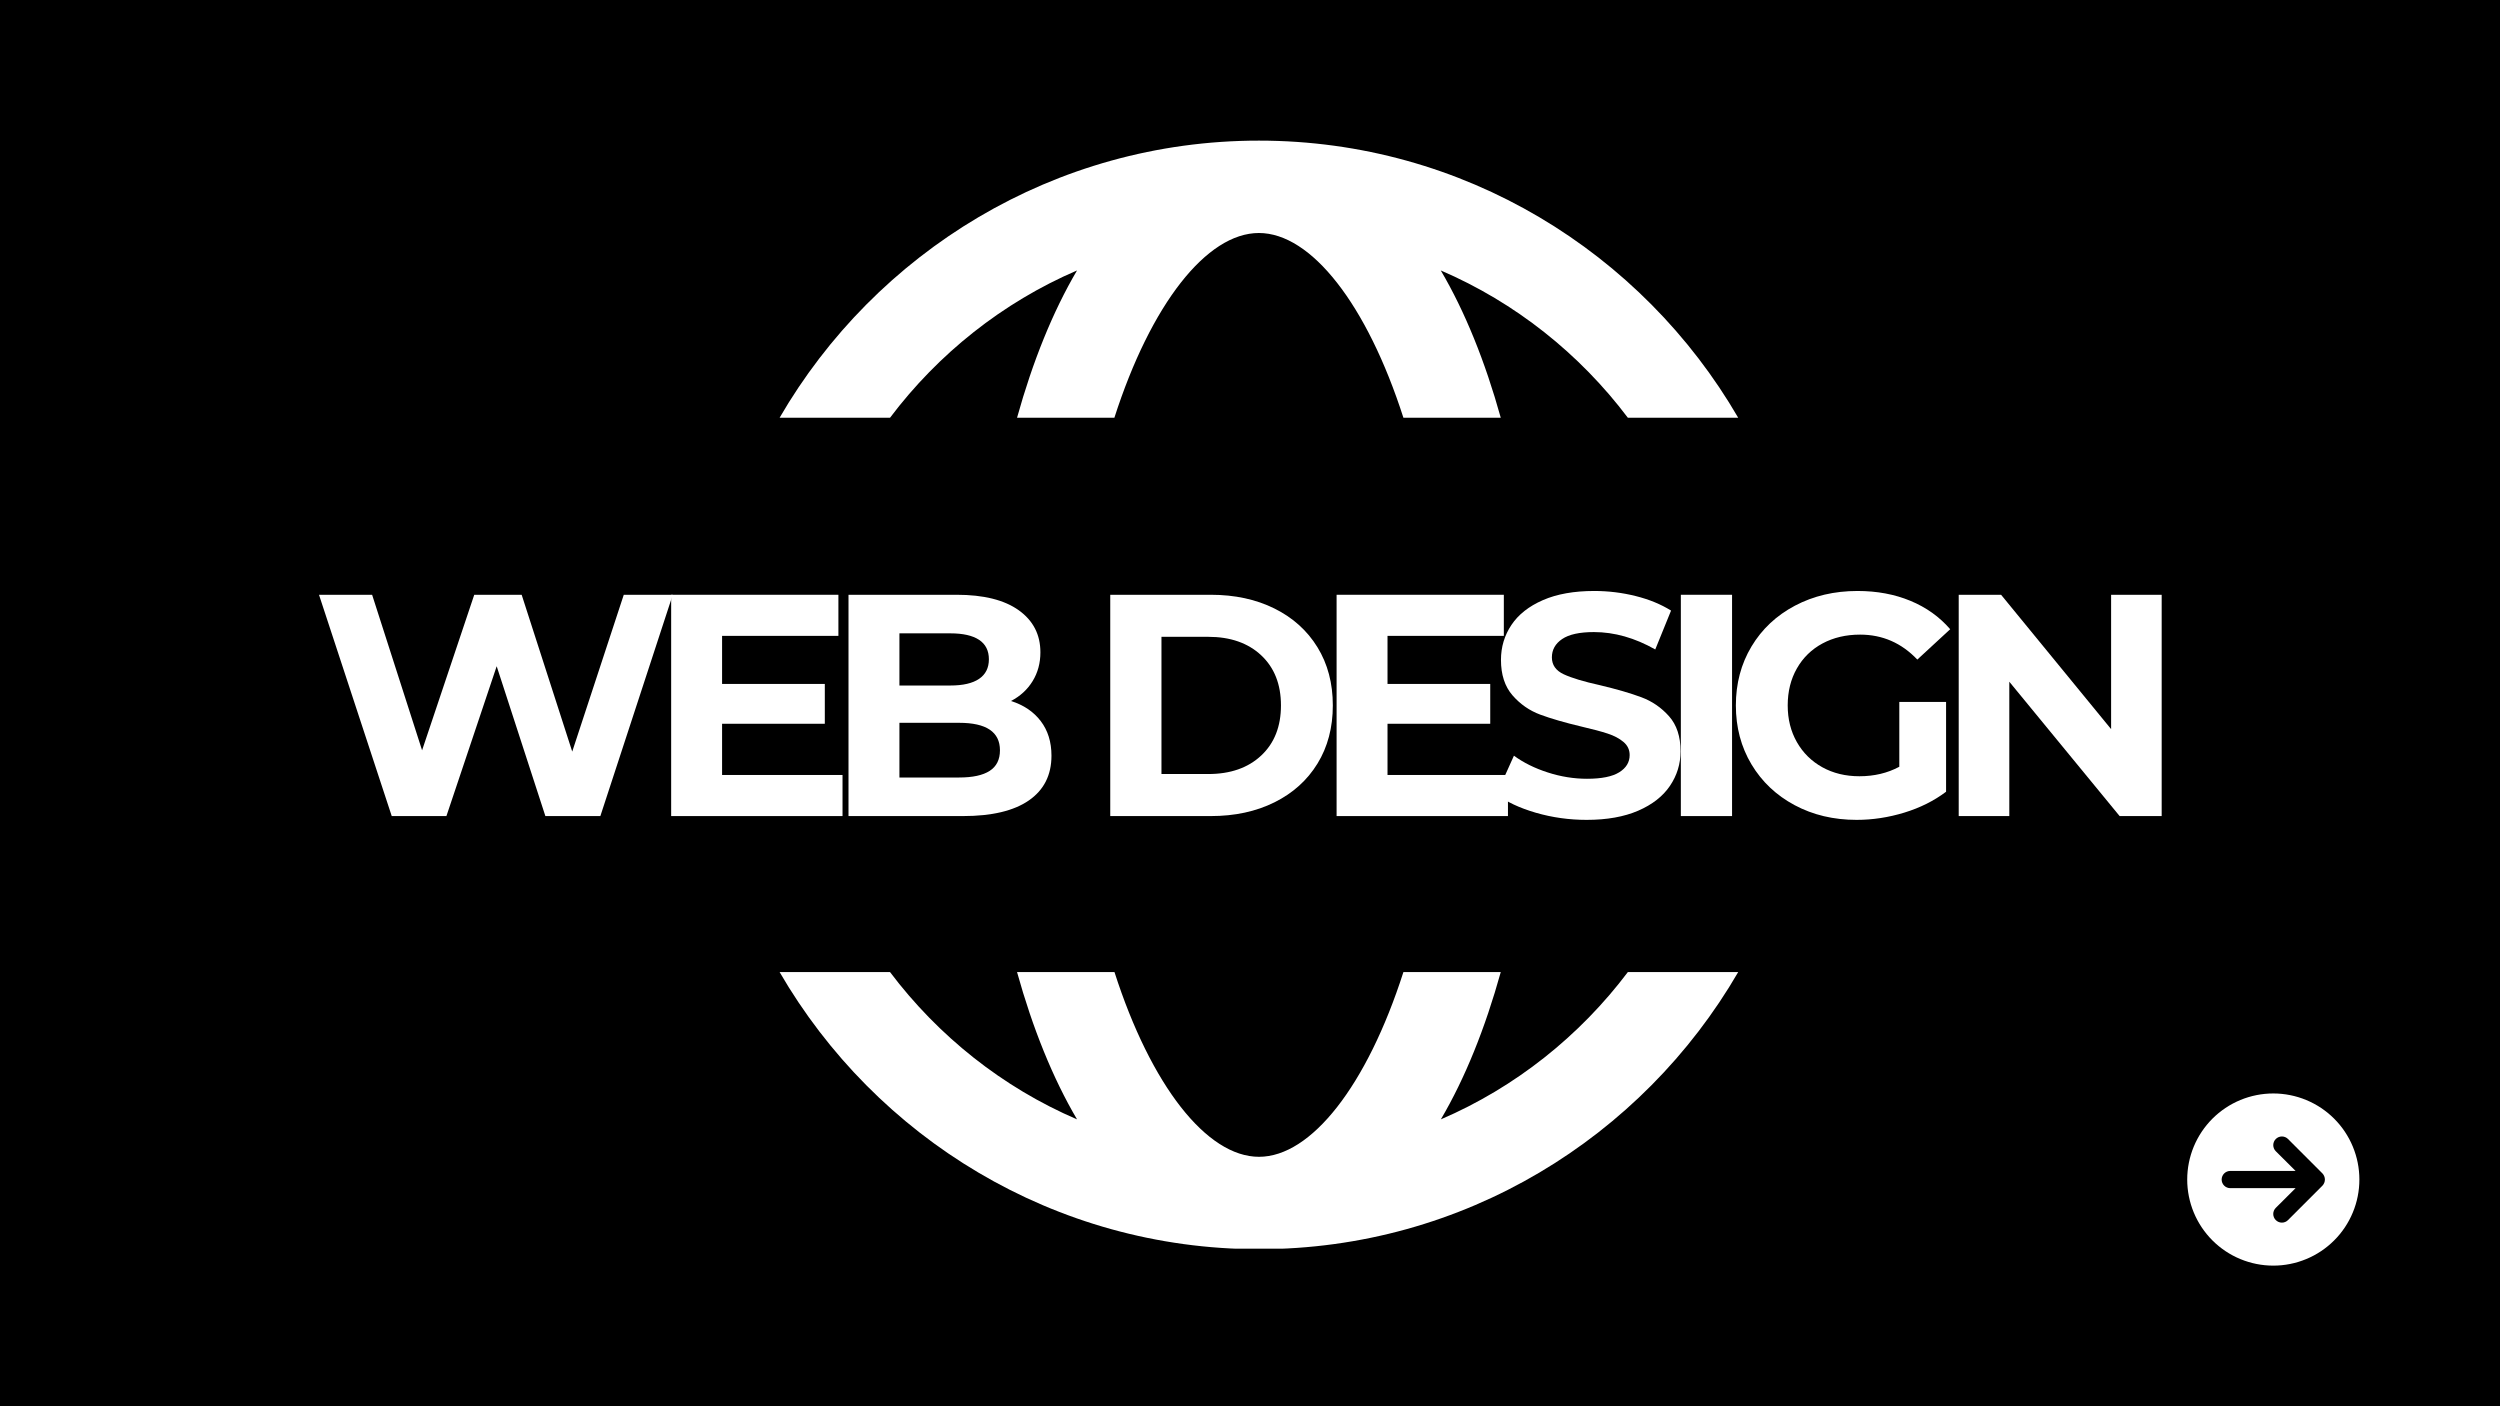 <svg version="1.0" preserveAspectRatio="xMidYMid meet" height="1080" viewBox="0 0 1440 810" zoomAndPan="magnify" width="1920" xmlns:xlink="http://www.w3.org/1999/xlink" xmlns="http://www.w3.org/2000/svg"><defs><g></g><clipPath id="2570fade44"><path clip-rule="nonzero" d="M 384 81 L 1067 81 L 1067 719.25 L 384 719.25 Z M 384 81"></path></clipPath><clipPath id="1b8b6f769c"><path clip-rule="nonzero" d="M 379.035 283.5 L 1113.707 283.5 L 1113.707 526.5 L 379.035 526.5 Z M 379.035 283.5"></path></clipPath><clipPath id="082cd178ab"><path clip-rule="nonzero" d="M 1259.836 629.836 L 1358.836 629.836 L 1358.836 728.836 L 1259.836 728.836 Z M 1259.836 629.836"></path></clipPath></defs><rect fill-opacity="1" height="972" y="-81" fill="#ffffff" width="1728" x="-144"></rect><rect fill-opacity="1" height="972" y="-81" fill="#000000" width="1728" x="-144"></rect><g clip-path="url(#2570fade44)"><path fill-rule="nonzero" fill-opacity="1" d="M 725.125 81 C 607.266 81 504.328 145.359 449.043 240.633 L 512.645 240.633 C 540.422 203.785 577.453 174.238 620.367 155.777 C 606.426 179.453 594.805 208.254 585.812 240.633 L 641.879 240.633 C 662.898 175.211 695.035 134.211 725.125 134.211 C 755.219 134.211 787.355 175.211 808.371 240.633 L 864.441 240.633 C 855.449 208.254 843.828 179.453 829.887 155.777 C 872.828 174.238 909.883 203.785 937.656 240.633 L 1001.211 240.633 C 945.898 145.359 842.988 81 725.125 81 Z M 384.191 320.449 L 425.918 480.082 L 464.164 480.082 L 490.406 382.285 L 492.379 382.285 L 519.039 480.082 L 557.074 480.082 L 598.801 320.449 L 556.973 320.449 L 536.082 426.301 L 534.055 426.301 L 507.605 320.449 L 475.129 320.449 L 449.562 426.301 L 447.535 426.301 L 426.336 320.449 Z M 617.82 320.449 L 659.496 480.082 L 697.793 480.082 L 724.035 382.285 L 726.008 382.285 L 752.668 480.082 L 790.758 480.082 L 832.43 320.449 L 790.652 320.449 L 769.711 426.301 L 767.738 426.301 L 741.285 320.449 L 708.758 320.449 L 683.191 426.301 L 681.164 426.301 L 659.965 320.449 Z M 851.449 320.449 L 893.176 480.082 L 931.473 480.082 L 957.664 382.285 L 959.641 382.285 L 986.297 480.082 L 1024.332 480.082 L 1066.062 320.449 L 1024.23 320.449 L 1003.34 426.301 L 1001.367 426.301 L 974.918 320.449 L 942.387 320.449 L 916.82 426.301 L 914.848 426.301 L 893.594 320.449 Z M 449.043 559.898 C 504.328 655.172 607.266 719.531 725.125 719.531 C 842.988 719.531 945.922 655.172 1001.211 559.898 L 937.656 559.898 C 909.883 596.746 872.852 626.293 829.938 644.754 C 843.879 621.078 855.449 592.277 864.441 559.898 L 808.371 559.898 C 787.379 625.32 755.27 666.32 725.18 666.32 C 695.086 666.32 662.949 625.32 641.934 559.898 L 585.812 559.898 C 594.805 592.277 606.426 621.078 620.367 644.754 C 577.426 626.293 540.422 596.746 512.645 559.898 Z M 449.043 559.898" fill="#ffffff"></path></g><g clip-path="url(#1b8b6f769c)"><path fill-rule="nonzero" fill-opacity="1" d="M 379.035 283.5 L 1113.73 283.5 L 1113.73 526.5 L 379.035 526.5 Z M 379.035 283.5" fill="#000000"></path></g><g fill-opacity="1" fill="#ffffff"><g transform="translate(179.745, 470.058)"><g><path d="M 207.766 -127.469 L 166.062 0 L 134.391 0 L 106.344 -86.312 L 77.391 0 L 45.891 0 L 4 -127.469 L 34.594 -127.469 L 63.375 -37.875 L 93.422 -127.469 L 120.734 -127.469 L 149.859 -37.141 L 179.547 -127.469 Z M 207.766 -127.469"></path></g></g></g><g fill-opacity="1" fill="#ffffff"><g transform="translate(371.481, 470.058)"><g><path d="M 113.812 -23.672 L 113.812 0 L 15.109 0 L 15.109 -127.469 L 111.438 -127.469 L 111.438 -103.797 L 44.438 -103.797 L 44.438 -76.109 L 103.609 -76.109 L 103.609 -53.172 L 44.438 -53.172 L 44.438 -23.672 Z M 113.812 -23.672"></path></g></g></g><g fill-opacity="1" fill="#ffffff"><g transform="translate(473.63, 470.058)"><g><path d="M 108.703 -66.281 C 115.992 -63.977 121.703 -60.125 125.828 -54.719 C 129.953 -49.312 132.016 -42.664 132.016 -34.781 C 132.016 -23.613 127.676 -15.023 119 -9.016 C 110.32 -3.004 97.664 0 81.031 0 L 15.109 0 L 15.109 -127.469 L 77.391 -127.469 C 92.93 -127.469 104.859 -124.492 113.172 -118.547 C 121.484 -112.598 125.641 -104.523 125.641 -94.328 C 125.641 -88.129 124.148 -82.602 121.172 -77.75 C 118.203 -72.895 114.047 -69.07 108.703 -66.281 Z M 44.438 -105.25 L 44.438 -75.203 L 73.75 -75.203 C 81.031 -75.203 86.551 -76.477 90.312 -79.031 C 94.082 -81.582 95.969 -85.344 95.969 -90.312 C 95.969 -95.289 94.082 -99.023 90.312 -101.516 C 86.551 -104.004 81.031 -105.25 73.75 -105.25 Z M 78.844 -22.219 C 86.613 -22.219 92.473 -23.488 96.422 -26.031 C 100.367 -28.582 102.344 -32.531 102.344 -37.875 C 102.344 -48.438 94.508 -53.719 78.844 -53.719 L 44.438 -53.719 L 44.438 -22.219 Z M 78.844 -22.219"></path></g></g></g><g fill-opacity="1" fill="#ffffff"><g transform="translate(592.895, 470.058)"><g></g></g></g><g fill-opacity="1" fill="#ffffff"><g transform="translate(624.395, 470.058)"><g><path d="M 15.109 -127.469 L 73.016 -127.469 C 86.859 -127.469 99.086 -124.828 109.703 -119.547 C 120.328 -114.266 128.582 -106.828 134.469 -97.234 C 140.363 -87.648 143.312 -76.484 143.312 -63.734 C 143.312 -50.984 140.363 -39.812 134.469 -30.219 C 128.582 -20.633 120.328 -13.203 109.703 -7.922 C 99.086 -2.641 86.859 0 73.016 0 L 15.109 0 Z M 71.562 -24.219 C 84.312 -24.219 94.477 -27.77 102.062 -34.875 C 109.645 -41.977 113.438 -51.598 113.438 -63.734 C 113.438 -75.867 109.645 -85.488 102.062 -92.594 C 94.477 -99.695 84.312 -103.25 71.562 -103.25 L 44.609 -103.25 L 44.609 -24.219 Z M 71.562 -24.219"></path></g></g></g><g fill-opacity="1" fill="#ffffff"><g transform="translate(754.768, 470.058)"><g><path d="M 113.812 -23.672 L 113.812 0 L 15.109 0 L 15.109 -127.469 L 111.438 -127.469 L 111.438 -103.797 L 44.438 -103.797 L 44.438 -76.109 L 103.609 -76.109 L 103.609 -53.172 L 44.438 -53.172 L 44.438 -23.672 Z M 113.812 -23.672"></path></g></g></g><g fill-opacity="1" fill="#ffffff"><g transform="translate(856.917, 470.058)"><g><path d="M 57 2.188 C 46.914 2.188 37.172 0.82 27.766 -1.906 C 18.359 -4.645 10.801 -8.195 5.094 -12.562 L 15.109 -34.781 C 20.578 -30.77 27.07 -27.551 34.594 -25.125 C 42.125 -22.695 49.648 -21.484 57.172 -21.484 C 65.547 -21.484 71.738 -22.727 75.75 -25.219 C 79.758 -27.707 81.766 -31.016 81.766 -35.141 C 81.766 -38.18 80.578 -40.703 78.203 -42.703 C 75.836 -44.703 72.801 -46.305 69.094 -47.516 C 65.395 -48.734 60.391 -50.07 54.078 -51.531 C 44.367 -53.844 36.414 -56.148 30.219 -58.453 C 24.031 -60.754 18.719 -64.453 14.281 -69.547 C 9.852 -74.648 7.641 -81.453 7.641 -89.953 C 7.641 -97.359 9.645 -104.066 13.656 -110.078 C 17.664 -116.086 23.707 -120.852 31.781 -124.375 C 39.852 -127.895 49.711 -129.656 61.359 -129.656 C 69.492 -129.656 77.445 -128.68 85.219 -126.734 C 92.988 -124.797 99.785 -122.004 105.609 -118.359 L 96.516 -95.969 C 84.734 -102.645 72.957 -105.984 61.188 -105.984 C 52.926 -105.984 46.82 -104.645 42.875 -101.969 C 38.938 -99.301 36.969 -95.781 36.969 -91.406 C 36.969 -87.039 39.242 -83.797 43.797 -81.672 C 48.348 -79.547 55.297 -77.453 64.641 -75.391 C 74.348 -73.078 82.297 -70.766 88.484 -68.453 C 94.68 -66.148 99.992 -62.508 104.422 -57.531 C 108.859 -52.562 111.078 -45.828 111.078 -37.328 C 111.078 -30.047 109.039 -23.398 104.969 -17.391 C 100.906 -11.379 94.805 -6.613 86.672 -3.094 C 78.535 0.426 68.645 2.188 57 2.188 Z M 57 2.188"></path></g></g></g><g fill-opacity="1" fill="#ffffff"><g transform="translate(953.057, 470.058)"><g><path d="M 15.109 -127.469 L 44.609 -127.469 L 44.609 0 L 15.109 0 Z M 15.109 -127.469"></path></g></g></g><g fill-opacity="1" fill="#ffffff"><g transform="translate(992.751, 470.058)"><g><path d="M 101.25 -65.734 L 128.188 -65.734 L 128.188 -14.016 C 121.27 -8.797 113.258 -4.789 104.156 -2 C 95.051 0.789 85.883 2.188 76.656 2.188 C 63.426 2.188 51.531 -0.633 40.969 -6.281 C 30.406 -11.926 22.117 -19.754 16.109 -29.766 C 10.109 -39.785 7.109 -51.109 7.109 -63.734 C 7.109 -76.359 10.109 -87.676 16.109 -97.688 C 22.117 -107.707 30.461 -115.539 41.141 -121.188 C 51.828 -126.832 63.848 -129.656 77.203 -129.656 C 88.367 -129.656 98.504 -127.77 107.609 -124 C 116.723 -120.238 124.375 -114.781 130.562 -107.625 L 111.625 -90.141 C 102.52 -99.723 91.535 -104.516 78.672 -104.516 C 70.535 -104.516 63.312 -102.816 57 -99.422 C 50.688 -96.023 45.77 -91.227 42.25 -85.031 C 38.727 -78.844 36.969 -71.742 36.969 -63.734 C 36.969 -55.836 38.727 -48.797 42.25 -42.609 C 45.77 -36.422 50.656 -31.594 56.906 -28.125 C 63.156 -24.664 70.285 -22.938 78.297 -22.938 C 86.797 -22.938 94.445 -24.758 101.25 -28.406 Z M 101.25 -65.734"></path></g></g></g><g fill-opacity="1" fill="#ffffff"><g transform="translate(1113.109, 470.058)"><g><path d="M 132.016 -127.469 L 132.016 0 L 107.797 0 L 44.25 -77.391 L 44.25 0 L 15.109 0 L 15.109 -127.469 L 39.516 -127.469 L 102.891 -50.078 L 102.891 -127.469 Z M 132.016 -127.469"></path></g></g></g><g clip-path="url(#082cd178ab)"><path fill-rule="nonzero" fill-opacity="1" d="M 1309.418 629.836 C 1307.793 629.836 1306.172 629.914 1304.559 630.074 C 1302.941 630.234 1301.336 630.469 1299.742 630.789 C 1298.152 631.105 1296.578 631.5 1295.023 631.969 C 1293.469 632.441 1291.941 632.988 1290.441 633.609 C 1288.941 634.23 1287.477 634.922 1286.043 635.688 C 1284.613 636.453 1283.219 637.289 1281.871 638.191 C 1280.52 639.094 1279.219 640.059 1277.961 641.09 C 1276.707 642.121 1275.504 643.207 1274.355 644.355 C 1273.207 645.504 1272.121 646.707 1271.09 647.961 C 1270.059 649.219 1269.094 650.52 1268.191 651.871 C 1267.289 653.219 1266.453 654.613 1265.688 656.043 C 1264.922 657.477 1264.23 658.941 1263.609 660.441 C 1262.988 661.941 1262.441 663.469 1261.969 665.023 C 1261.5 666.578 1261.105 668.152 1260.789 669.742 C 1260.469 671.336 1260.234 672.941 1260.074 674.559 C 1259.914 676.172 1259.836 677.793 1259.836 679.418 C 1259.836 681.039 1259.914 682.66 1260.074 684.277 C 1260.234 685.895 1260.469 687.496 1260.789 689.09 C 1261.105 690.684 1261.5 692.254 1261.969 693.809 C 1262.441 695.363 1262.988 696.891 1263.609 698.391 C 1264.23 699.891 1264.922 701.355 1265.688 702.789 C 1266.453 704.223 1267.289 705.613 1268.191 706.965 C 1269.094 708.312 1270.059 709.617 1271.09 710.871 C 1272.121 712.125 1273.207 713.328 1274.355 714.477 C 1275.504 715.625 1276.707 716.715 1277.961 717.742 C 1279.219 718.773 1280.52 719.742 1281.871 720.645 C 1283.219 721.543 1284.613 722.379 1286.043 723.145 C 1287.477 723.91 1288.941 724.602 1290.441 725.223 C 1291.941 725.848 1293.469 726.391 1295.023 726.863 C 1296.578 727.336 1298.152 727.73 1299.742 728.047 C 1301.336 728.363 1302.941 728.602 1304.559 728.762 C 1306.172 728.918 1307.793 729 1309.418 729 C 1311.039 729 1312.66 728.918 1314.277 728.762 C 1315.895 728.602 1317.496 728.363 1319.09 728.047 C 1320.684 727.73 1322.254 727.336 1323.809 726.863 C 1325.363 726.391 1326.891 725.848 1328.391 725.223 C 1329.891 724.602 1331.355 723.91 1332.789 723.145 C 1334.223 722.379 1335.613 721.543 1336.965 720.645 C 1338.312 719.742 1339.617 718.773 1340.871 717.742 C 1342.125 716.715 1343.328 715.625 1344.477 714.477 C 1345.625 713.328 1346.715 712.125 1347.746 710.871 C 1348.773 709.617 1349.742 708.312 1350.645 706.965 C 1351.543 705.613 1352.379 704.223 1353.145 702.789 C 1353.91 701.355 1354.602 699.891 1355.223 698.391 C 1355.848 696.891 1356.391 695.363 1356.863 693.809 C 1357.336 692.254 1357.73 690.684 1358.047 689.09 C 1358.363 687.496 1358.602 685.895 1358.762 684.277 C 1358.918 682.66 1359 681.039 1359 679.418 C 1359 677.793 1358.918 676.172 1358.762 674.559 C 1358.602 672.941 1358.363 671.336 1358.047 669.742 C 1357.73 668.152 1357.336 666.578 1356.863 665.023 C 1356.391 663.469 1355.848 661.941 1355.223 660.441 C 1354.602 658.941 1353.91 657.477 1353.145 656.043 C 1352.379 654.613 1351.543 653.219 1350.645 651.871 C 1349.742 650.52 1348.773 649.219 1347.746 647.961 C 1346.715 646.707 1345.625 645.504 1344.477 644.355 C 1343.328 643.207 1342.125 642.121 1340.871 641.09 C 1339.617 640.059 1338.312 639.094 1336.965 638.191 C 1335.613 637.289 1334.223 636.453 1332.789 635.688 C 1331.355 634.922 1329.891 634.23 1328.391 633.609 C 1326.891 632.988 1325.363 632.441 1323.809 631.969 C 1322.254 631.5 1320.684 631.105 1319.09 630.789 C 1317.496 630.469 1315.895 630.234 1314.277 630.074 C 1312.66 629.914 1311.039 629.836 1309.418 629.836 Z M 1337.727 682.938 L 1317.895 702.77 C 1317.664 703.004 1317.414 703.211 1317.141 703.391 C 1316.871 703.574 1316.582 703.73 1316.281 703.855 C 1315.98 703.98 1315.668 704.074 1315.348 704.141 C 1315.027 704.203 1314.703 704.238 1314.375 704.238 C 1314.047 704.238 1313.723 704.203 1313.402 704.141 C 1313.082 704.074 1312.77 703.98 1312.469 703.855 C 1312.168 703.73 1311.879 703.574 1311.609 703.391 C 1311.336 703.211 1311.086 703.004 1310.855 702.77 C 1310.621 702.539 1310.414 702.289 1310.23 702.016 C 1310.051 701.746 1309.895 701.457 1309.77 701.156 C 1309.645 700.855 1309.547 700.543 1309.484 700.223 C 1309.422 699.902 1309.387 699.578 1309.387 699.25 C 1309.387 698.922 1309.422 698.598 1309.484 698.277 C 1309.547 697.957 1309.645 697.645 1309.77 697.344 C 1309.895 697.039 1310.051 696.754 1310.23 696.48 C 1310.414 696.211 1310.621 695.961 1310.855 695.73 L 1322.258 684.375 L 1284.625 684.375 C 1284.301 684.375 1283.977 684.344 1283.66 684.281 C 1283.34 684.215 1283.027 684.121 1282.727 683.996 C 1282.426 683.871 1282.141 683.719 1281.871 683.539 C 1281.602 683.359 1281.352 683.152 1281.121 682.922 C 1280.891 682.691 1280.684 682.441 1280.504 682.172 C 1280.32 681.902 1280.168 681.613 1280.047 681.312 C 1279.922 681.012 1279.828 680.703 1279.762 680.383 C 1279.699 680.066 1279.668 679.742 1279.668 679.418 C 1279.668 679.09 1279.699 678.77 1279.762 678.449 C 1279.828 678.129 1279.922 677.82 1280.047 677.52 C 1280.168 677.219 1280.32 676.934 1280.504 676.66 C 1280.684 676.391 1280.891 676.141 1281.121 675.91 C 1281.352 675.68 1281.602 675.477 1281.871 675.293 C 1282.141 675.113 1282.426 674.961 1282.727 674.836 C 1283.027 674.711 1283.34 674.617 1283.66 674.555 C 1283.977 674.488 1284.301 674.457 1284.625 674.457 L 1322.258 674.457 L 1310.855 663.105 C 1310.625 662.871 1310.418 662.621 1310.234 662.352 C 1310.055 662.078 1309.902 661.793 1309.777 661.488 C 1309.648 661.188 1309.555 660.875 1309.492 660.555 C 1309.43 660.234 1309.395 659.91 1309.395 659.582 C 1309.395 659.258 1309.43 658.934 1309.492 658.613 C 1309.555 658.293 1309.648 657.98 1309.777 657.68 C 1309.902 657.375 1310.055 657.09 1310.234 656.816 C 1310.418 656.547 1310.625 656.293 1310.855 656.062 C 1311.086 655.832 1311.336 655.625 1311.609 655.445 C 1311.879 655.262 1312.168 655.109 1312.469 654.984 C 1312.773 654.859 1313.082 654.766 1313.402 654.699 C 1313.723 654.637 1314.047 654.605 1314.375 654.605 C 1314.703 654.605 1315.027 654.637 1315.348 654.699 C 1315.668 654.766 1315.977 654.859 1316.281 654.984 C 1316.582 655.109 1316.867 655.262 1317.141 655.445 C 1317.414 655.625 1317.664 655.832 1317.895 656.062 L 1337.727 675.895 C 1338.184 676.371 1338.531 676.918 1338.77 677.531 C 1339.016 678.137 1339.141 678.766 1339.141 679.418 C 1339.141 680.07 1339.016 680.695 1338.77 681.301 C 1338.531 681.914 1338.184 682.461 1337.727 682.938 Z M 1337.727 682.938" fill="#ffffff"></path></g></svg>